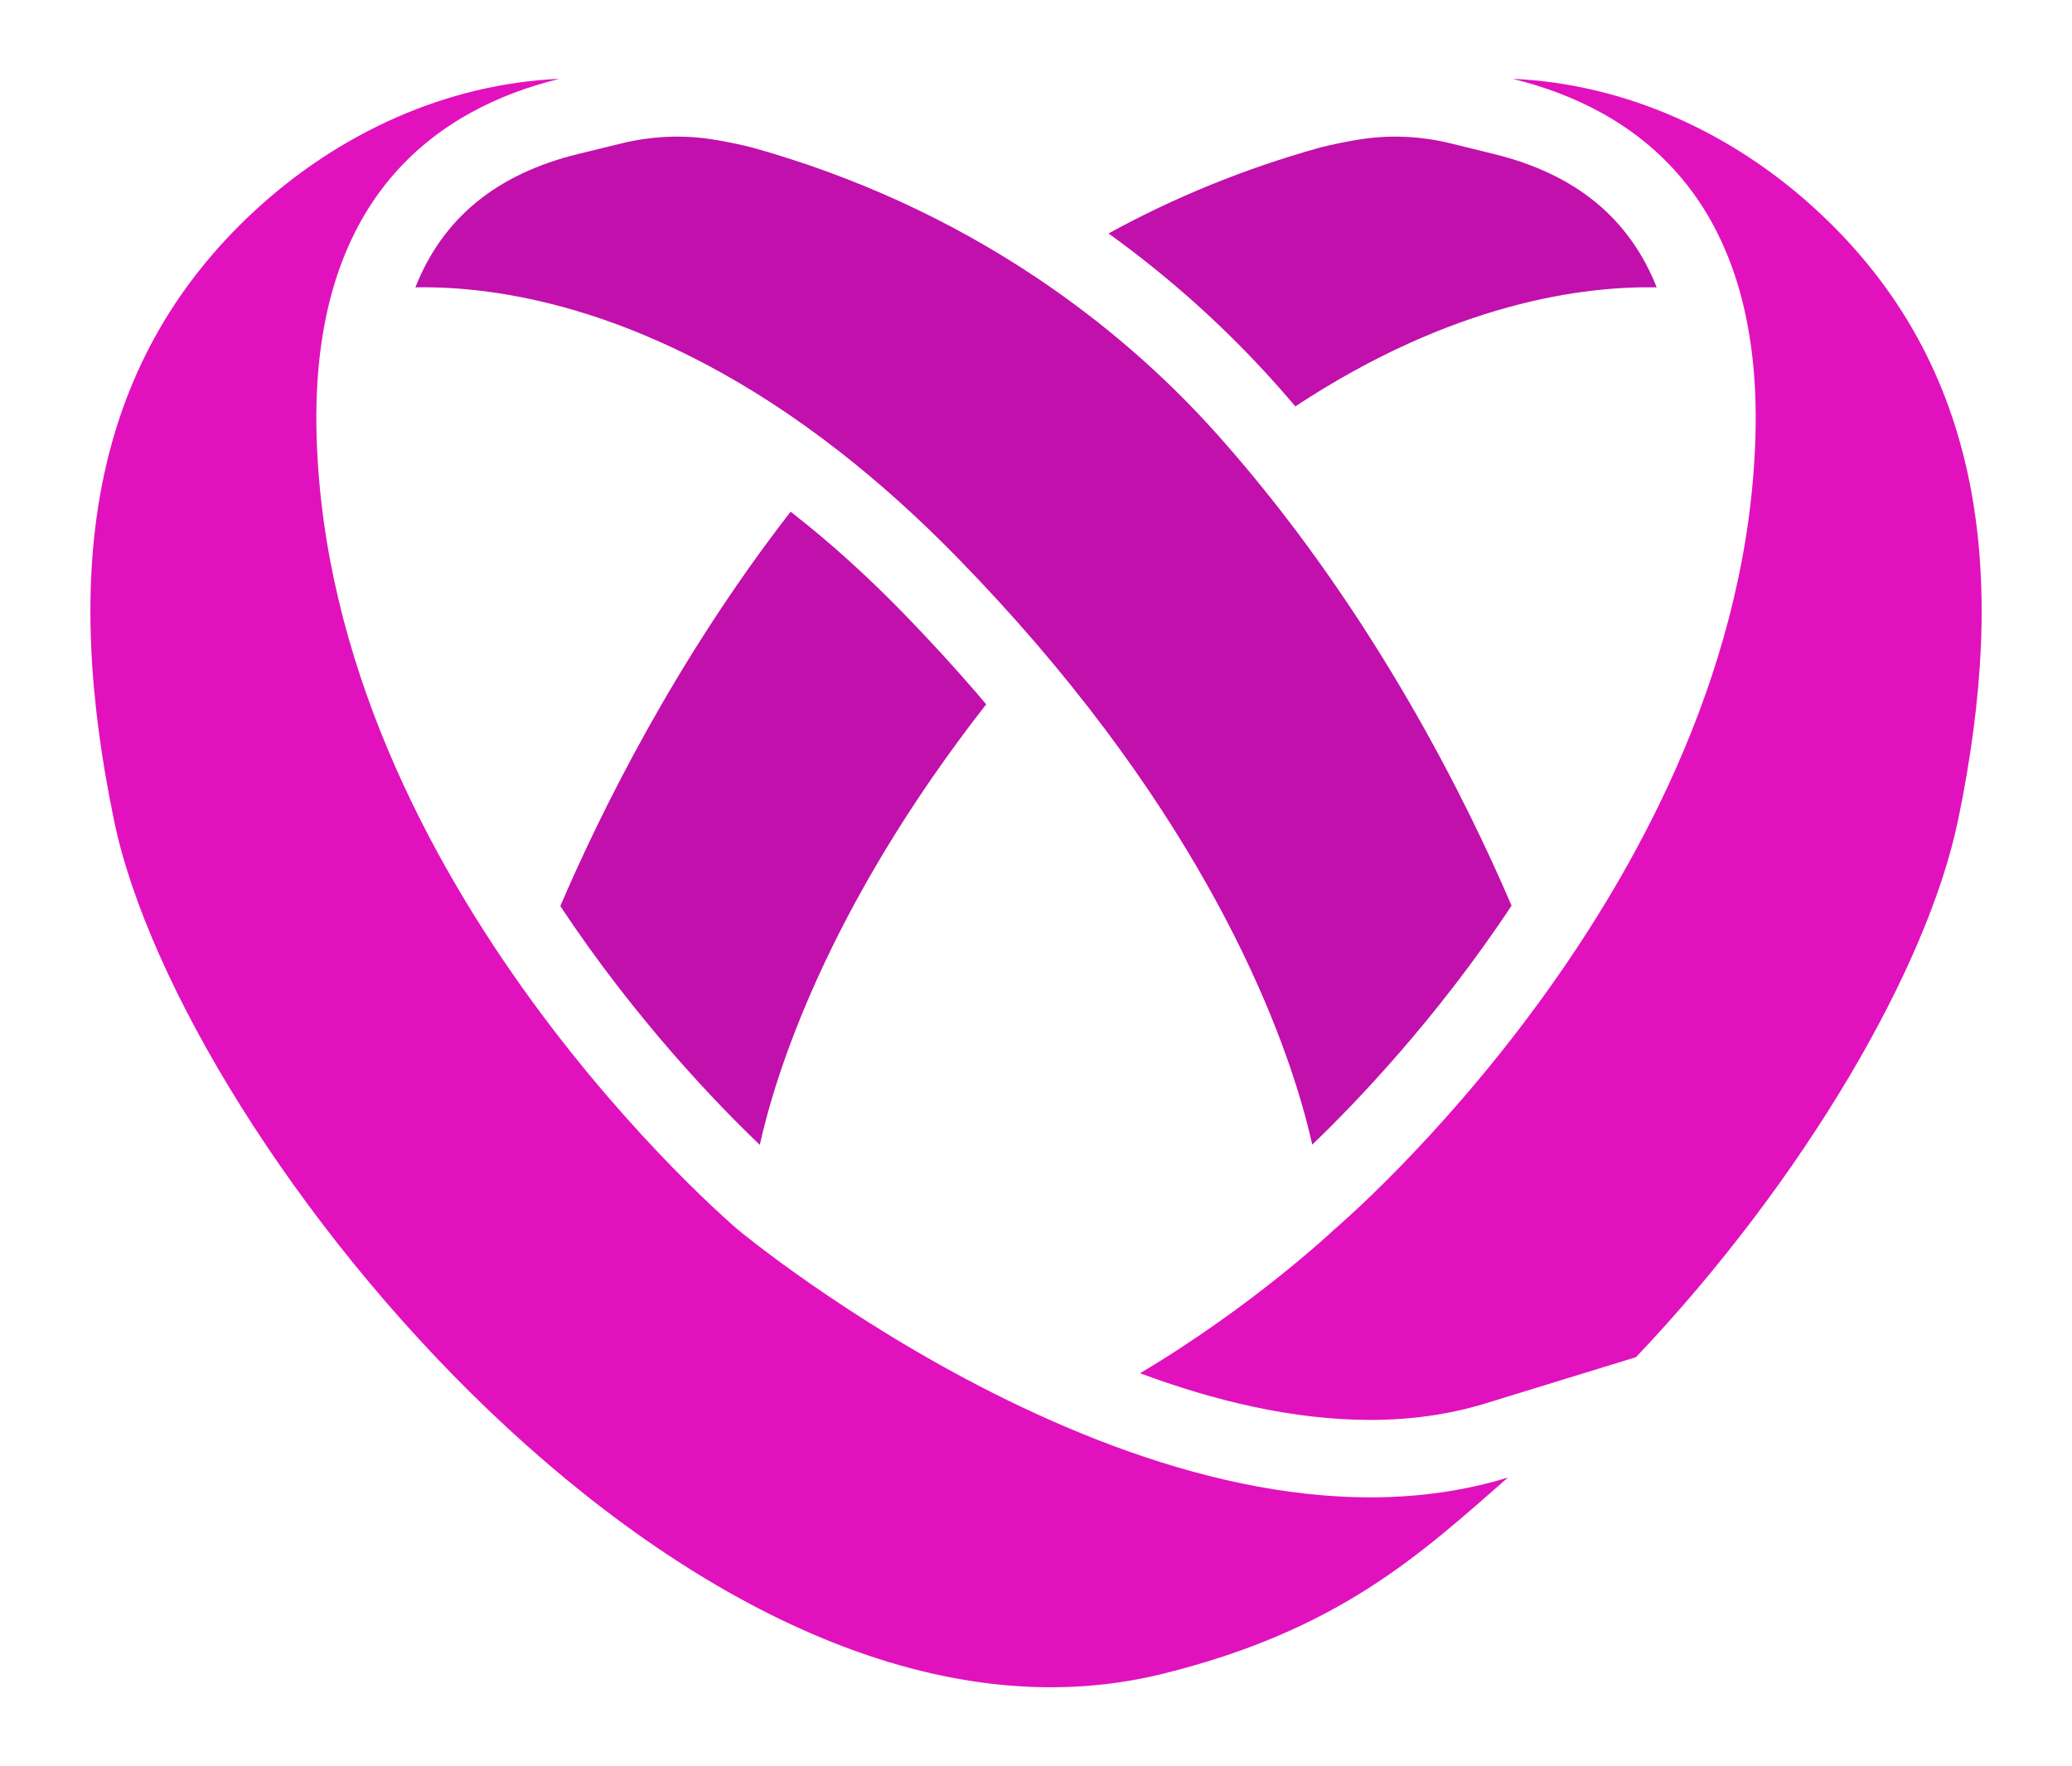 <?xml version="1.0" encoding="UTF-8"?>
<svg id="Layer_1" data-name="Layer 1" xmlns="http://www.w3.org/2000/svg" viewBox="0 0 379.74 323.72">
  <defs>
    <style>
      .cls-1 {
        fill: #c110ac;
      }

      .cls-2 {
        fill: #e111be;
      }
    </style>
  </defs>
  <path class="cls-2" d="M358.83,150.43c-5.59,26.93-28.12,65.79-58.99,98.32l-27.65,8.5c-6.49,1.99-13.57,3.01-21.05,3.01h-.01c-14.17-.01-28.64-3.51-42.19-8.56,20.96-12.48,35.56-26.32,35.56-26.32,0,0,74.73-63.08,77.22-145.24,1.32-44.14-22.31-60.25-44.48-65.69,20.61.91,40.34,9.85,55.85,24.22,30.69,28.4,35.05,66.95,25.75,111.75Z"/>
  <path class="cls-1" d="M179.12,127.19c.54.64,1.08,1.26,1.62,1.9-29.48,37.73-38.75,68.37-41.49,80.75-7.67-7.32-22.68-22.81-36.56-43.76,7.27-16.95,21.05-45.04,42.21-72.29.09.07.19.14.27.21,6.87,5.35,13.75,11.57,20.45,18.45,4.76,4.9,9.3,9.85,13.5,14.73Z"/>
  <path class="cls-1" d="M303.62,52.67c-13.21-.26-37.26,2.71-66.22,21.82-.27-.33-.54-.64-.81-.95-.96-1.12-1.93-2.23-2.87-3.28-9.07-10.16-19.33-19.38-30.56-27.47,12.15-6.67,25.08-11.92,38.54-15.68.04-.01,2.73-.75,7.03-1.48.03,0,.06-.01.1-.01,5.66-.97,11.48-.7,17.08.67l7.95,1.96c14.86,3.65,24.73,11.71,29.77,24.43Z"/>
  <path class="cls-2" d="M276.36,270.82c-15.95,13.97-30.94,28.03-63.42,36.01-84.64,20.78-179.7-96.9-192.03-156.41-9.3-44.8-4.94-83.35,25.73-111.75,15.53-14.36,35.24-23.31,55.87-24.22-22.17,5.44-45.82,21.55-44.48,65.69,2.47,82.16,77.2,145.24,77.2,145.24,0,0,77.95,64.87,141.13,45.44Z"/>
  <path class="cls-1" d="M277.02,166.01c-13.87,20.94-28.86,36.44-36.52,43.79-3.02-13.6-13.88-49.11-50.62-91.87-4.33-5.04-9.01-10.16-14.08-15.37-7.48-7.69-14.8-14.22-21.9-19.76-34.07-26.6-62.84-30.42-77.77-30.13,5.02-12.72,14.9-20.78,29.77-24.43l8.01-1.96c5.57-1.36,11.38-1.62,17.04-.67.03,0,.05,0,.08.01,4.3.72,6.97,1.46,7.03,1.48,18.49,5.17,36.01,13.17,51.82,23.73,12.21,8.16,23.41,17.81,33.27,28.87.92,1.02,1.82,2.06,2.71,3.09,26.27,30.39,42.91,63.93,51.17,83.21Z"/>
</svg>